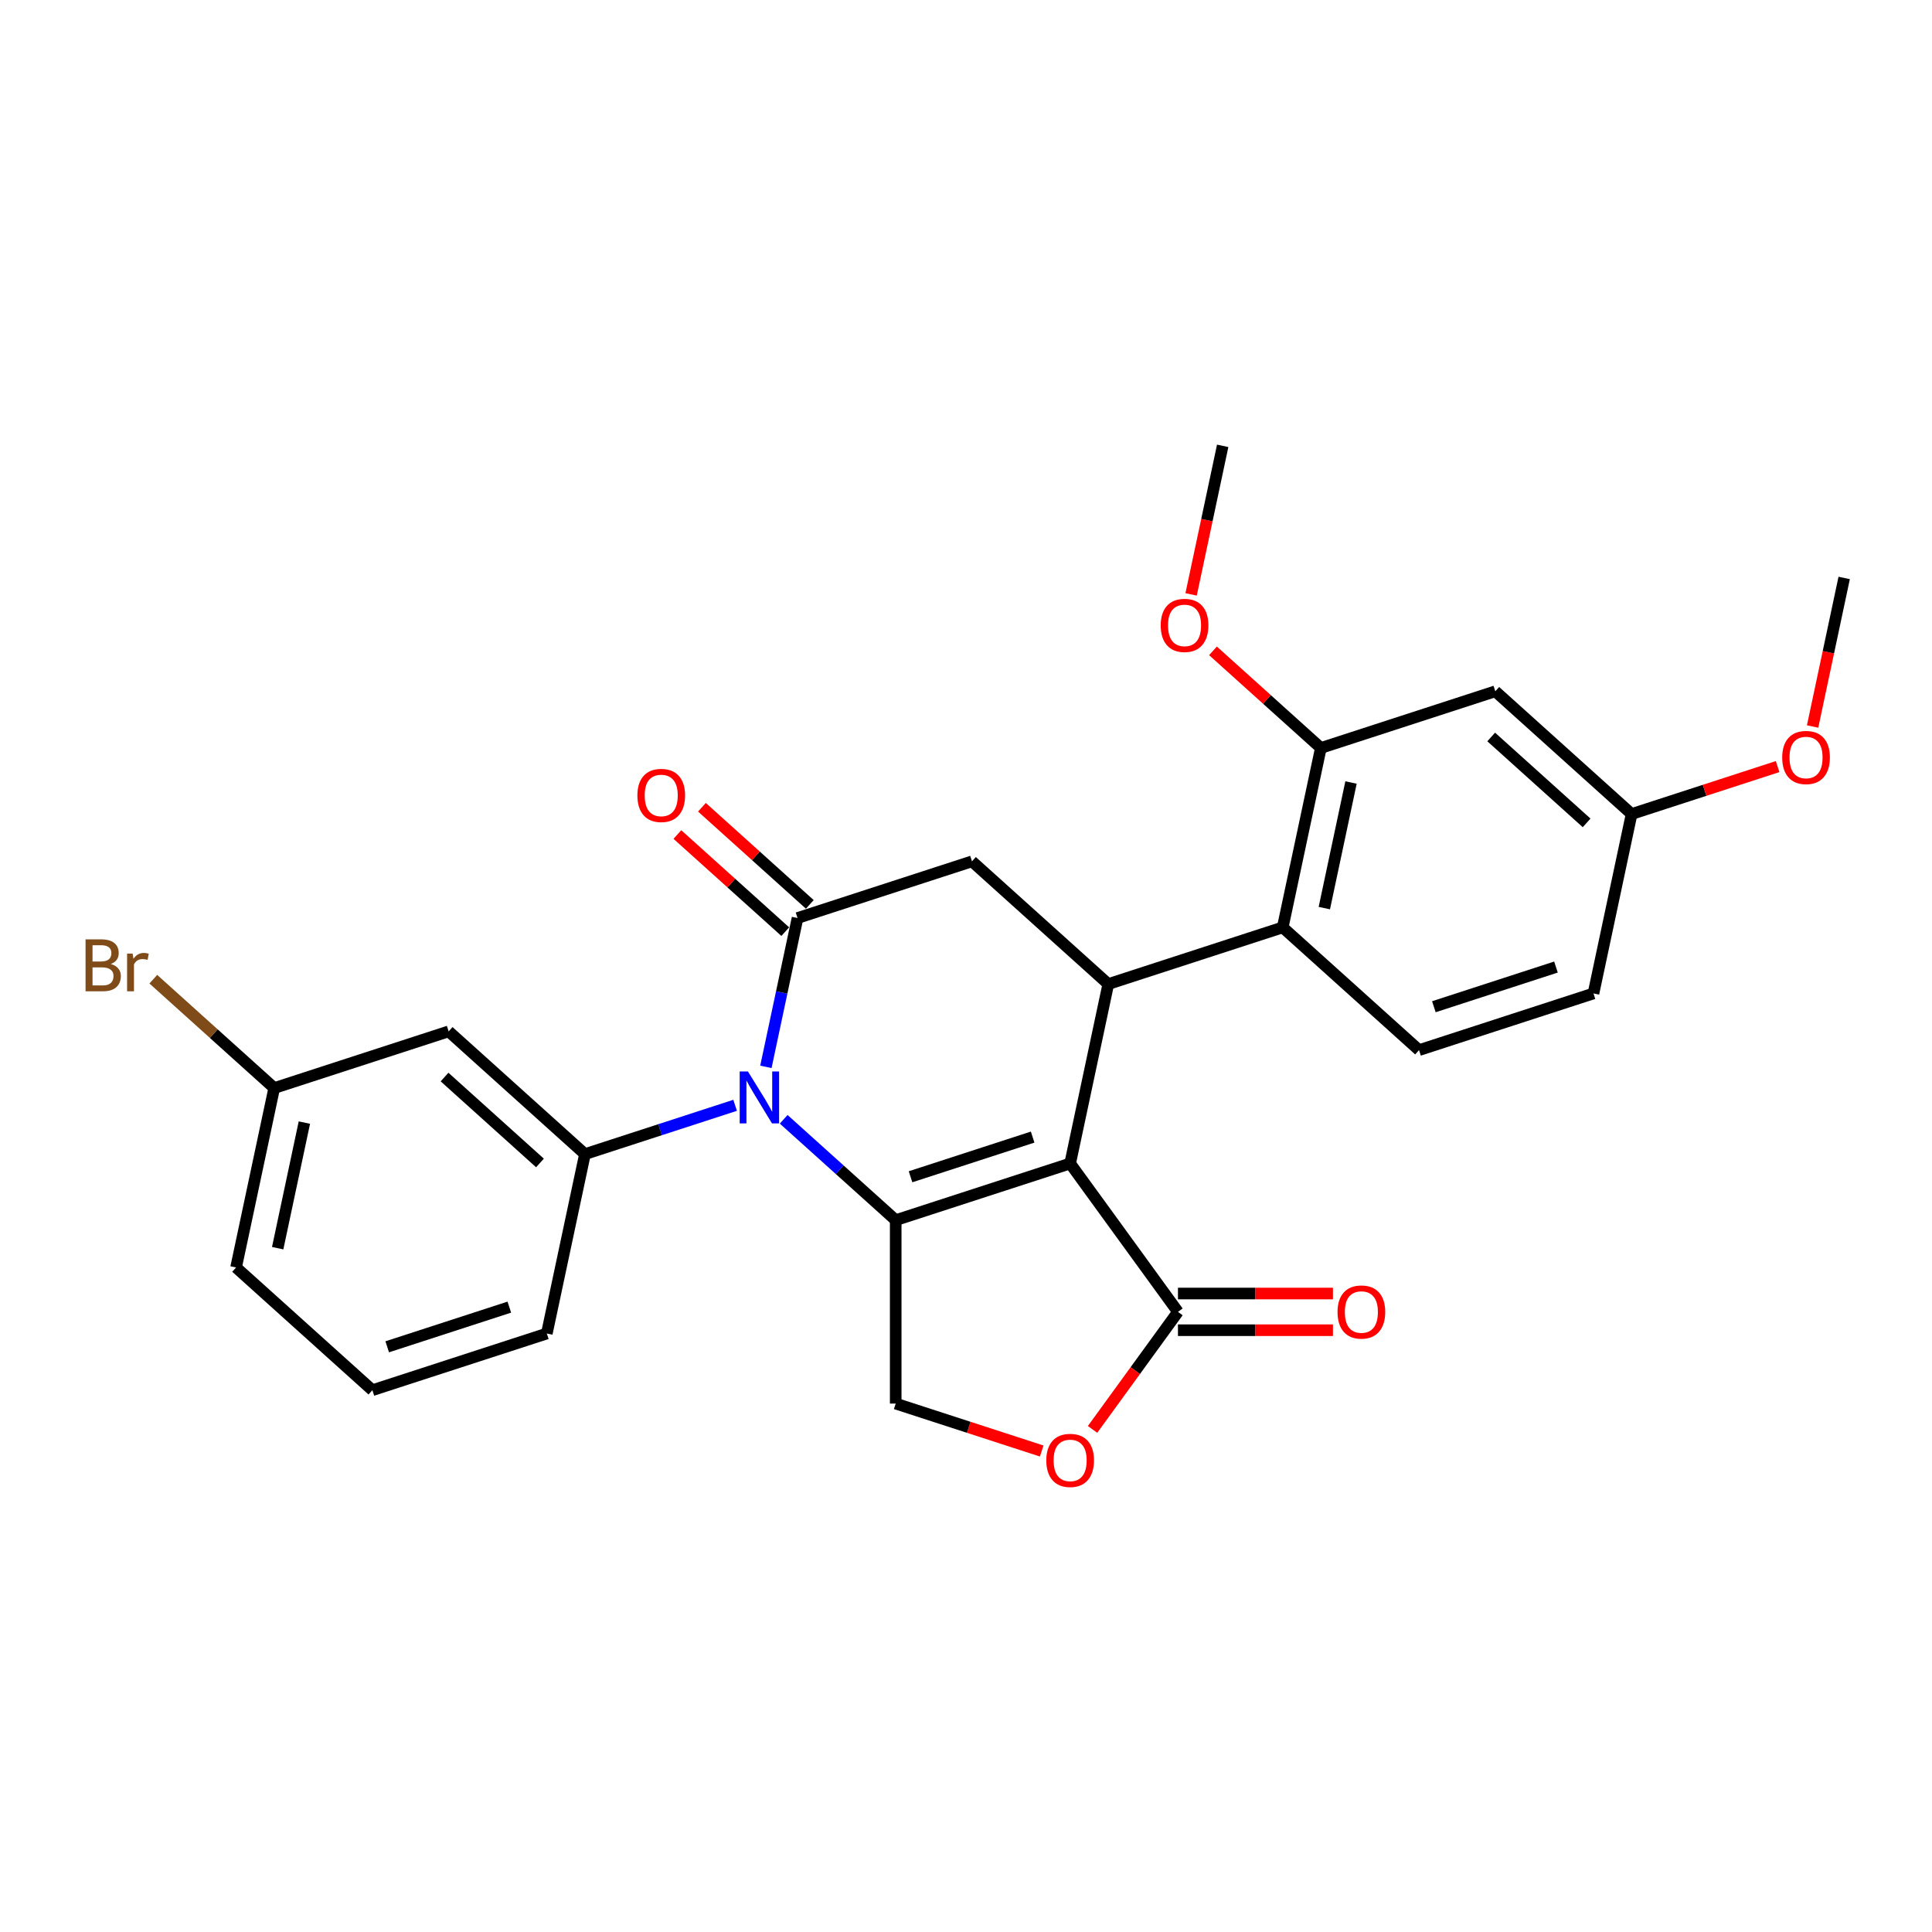 <?xml version='1.0' encoding='iso-8859-1'?>
<svg version='1.1' baseProfile='full'
              xmlns='http://www.w3.org/2000/svg'
                      xmlns:rdkit='http://www.rdkit.org/xml'
                      xmlns:xlink='http://www.w3.org/1999/xlink'
                  xml:space='preserve'
width='1000px' height='1000px' viewBox='0 0 1000 1000'>
<!-- END OF HEADER -->
<rect style='opacity:1.0;fill:#FFFFFF;stroke:none' width='1000' height='1000' x='0' y='0'> </rect>
<path class='bond-0' d='M 553.907,602.215 L 463.616,631.553' style='fill:none;fill-rule:evenodd;stroke:#000000;stroke-width:6px;stroke-linecap:butt;stroke-linejoin:miter;stroke-opacity:1' />
<path class='bond-0' d='M 534.496,588.558 L 471.292,609.094' style='fill:none;fill-rule:evenodd;stroke:#000000;stroke-width:6px;stroke-linecap:butt;stroke-linejoin:miter;stroke-opacity:1' />
<path class='bond-3' d='M 553.907,602.215 L 573.645,509.353' style='fill:none;fill-rule:evenodd;stroke:#000000;stroke-width:6px;stroke-linecap:butt;stroke-linejoin:miter;stroke-opacity:1' />
<path class='bond-4' d='M 553.907,602.215 L 609.709,679.021' style='fill:none;fill-rule:evenodd;stroke:#000000;stroke-width:6px;stroke-linecap:butt;stroke-linejoin:miter;stroke-opacity:1' />
<path class='bond-1' d='M 463.616,631.553 L 434.625,605.449' style='fill:none;fill-rule:evenodd;stroke:#000000;stroke-width:6px;stroke-linecap:butt;stroke-linejoin:miter;stroke-opacity:1' />
<path class='bond-1' d='M 434.625,605.449 L 405.634,579.345' style='fill:none;fill-rule:evenodd;stroke:#0000FF;stroke-width:6px;stroke-linecap:butt;stroke-linejoin:miter;stroke-opacity:1' />
<path class='bond-9' d='M 463.616,631.553 L 463.616,726.49' style='fill:none;fill-rule:evenodd;stroke:#000000;stroke-width:6px;stroke-linecap:butt;stroke-linejoin:miter;stroke-opacity:1' />
<path class='bond-5' d='M 380.495,572.111 L 341.634,584.738' style='fill:none;fill-rule:evenodd;stroke:#0000FF;stroke-width:6px;stroke-linecap:butt;stroke-linejoin:miter;stroke-opacity:1' />
<path class='bond-5' d='M 341.634,584.738 L 302.774,597.364' style='fill:none;fill-rule:evenodd;stroke:#000000;stroke-width:6px;stroke-linecap:butt;stroke-linejoin:miter;stroke-opacity:1' />
<path class='bond-28' d='M 396.426,552.211 L 404.614,513.688' style='fill:none;fill-rule:evenodd;stroke:#0000FF;stroke-width:6px;stroke-linecap:butt;stroke-linejoin:miter;stroke-opacity:1' />
<path class='bond-28' d='M 404.614,513.688 L 412.803,475.165' style='fill:none;fill-rule:evenodd;stroke:#000000;stroke-width:6px;stroke-linecap:butt;stroke-linejoin:miter;stroke-opacity:1' />
<path class='bond-2' d='M 412.803,475.165 L 503.093,445.828' style='fill:none;fill-rule:evenodd;stroke:#000000;stroke-width:6px;stroke-linecap:butt;stroke-linejoin:miter;stroke-opacity:1' />
<path class='bond-14' d='M 419.155,468.11 L 391.237,442.972' style='fill:none;fill-rule:evenodd;stroke:#000000;stroke-width:6px;stroke-linecap:butt;stroke-linejoin:miter;stroke-opacity:1' />
<path class='bond-14' d='M 391.237,442.972 L 363.319,417.834' style='fill:none;fill-rule:evenodd;stroke:#FF0000;stroke-width:6px;stroke-linecap:butt;stroke-linejoin:miter;stroke-opacity:1' />
<path class='bond-14' d='M 406.45,482.22 L 378.532,457.082' style='fill:none;fill-rule:evenodd;stroke:#000000;stroke-width:6px;stroke-linecap:butt;stroke-linejoin:miter;stroke-opacity:1' />
<path class='bond-14' d='M 378.532,457.082 L 350.614,431.944' style='fill:none;fill-rule:evenodd;stroke:#FF0000;stroke-width:6px;stroke-linecap:butt;stroke-linejoin:miter;stroke-opacity:1' />
<path class='bond-6' d='M 573.645,509.353 L 503.093,445.828' style='fill:none;fill-rule:evenodd;stroke:#000000;stroke-width:6px;stroke-linecap:butt;stroke-linejoin:miter;stroke-opacity:1' />
<path class='bond-7' d='M 573.645,509.353 L 663.936,480.016' style='fill:none;fill-rule:evenodd;stroke:#000000;stroke-width:6px;stroke-linecap:butt;stroke-linejoin:miter;stroke-opacity:1' />
<path class='bond-8' d='M 609.709,679.021 L 587.609,709.44' style='fill:none;fill-rule:evenodd;stroke:#000000;stroke-width:6px;stroke-linecap:butt;stroke-linejoin:miter;stroke-opacity:1' />
<path class='bond-8' d='M 587.609,709.44 L 565.508,739.858' style='fill:none;fill-rule:evenodd;stroke:#FF0000;stroke-width:6px;stroke-linecap:butt;stroke-linejoin:miter;stroke-opacity:1' />
<path class='bond-15' d='M 609.709,688.515 L 649.82,688.515' style='fill:none;fill-rule:evenodd;stroke:#000000;stroke-width:6px;stroke-linecap:butt;stroke-linejoin:miter;stroke-opacity:1' />
<path class='bond-15' d='M 649.82,688.515 L 689.931,688.515' style='fill:none;fill-rule:evenodd;stroke:#FF0000;stroke-width:6px;stroke-linecap:butt;stroke-linejoin:miter;stroke-opacity:1' />
<path class='bond-15' d='M 609.709,669.527 L 649.82,669.527' style='fill:none;fill-rule:evenodd;stroke:#000000;stroke-width:6px;stroke-linecap:butt;stroke-linejoin:miter;stroke-opacity:1' />
<path class='bond-15' d='M 649.82,669.527 L 689.931,669.527' style='fill:none;fill-rule:evenodd;stroke:#FF0000;stroke-width:6px;stroke-linecap:butt;stroke-linejoin:miter;stroke-opacity:1' />
<path class='bond-11' d='M 302.774,597.364 L 232.222,533.839' style='fill:none;fill-rule:evenodd;stroke:#000000;stroke-width:6px;stroke-linecap:butt;stroke-linejoin:miter;stroke-opacity:1' />
<path class='bond-11' d='M 279.486,601.946 L 230.1,557.478' style='fill:none;fill-rule:evenodd;stroke:#000000;stroke-width:6px;stroke-linecap:butt;stroke-linejoin:miter;stroke-opacity:1' />
<path class='bond-20' d='M 302.774,597.364 L 283.035,690.227' style='fill:none;fill-rule:evenodd;stroke:#000000;stroke-width:6px;stroke-linecap:butt;stroke-linejoin:miter;stroke-opacity:1' />
<path class='bond-10' d='M 663.936,480.016 L 683.674,387.153' style='fill:none;fill-rule:evenodd;stroke:#000000;stroke-width:6px;stroke-linecap:butt;stroke-linejoin:miter;stroke-opacity:1' />
<path class='bond-10' d='M 685.469,470.034 L 699.286,405.03' style='fill:none;fill-rule:evenodd;stroke:#000000;stroke-width:6px;stroke-linecap:butt;stroke-linejoin:miter;stroke-opacity:1' />
<path class='bond-13' d='M 663.936,480.016 L 734.488,543.541' style='fill:none;fill-rule:evenodd;stroke:#000000;stroke-width:6px;stroke-linecap:butt;stroke-linejoin:miter;stroke-opacity:1' />
<path class='bond-27' d='M 539.191,751.045 L 501.404,738.767' style='fill:none;fill-rule:evenodd;stroke:#FF0000;stroke-width:6px;stroke-linecap:butt;stroke-linejoin:miter;stroke-opacity:1' />
<path class='bond-27' d='M 501.404,738.767 L 463.616,726.49' style='fill:none;fill-rule:evenodd;stroke:#000000;stroke-width:6px;stroke-linecap:butt;stroke-linejoin:miter;stroke-opacity:1' />
<path class='bond-12' d='M 683.674,387.153 L 773.965,357.816' style='fill:none;fill-rule:evenodd;stroke:#000000;stroke-width:6px;stroke-linecap:butt;stroke-linejoin:miter;stroke-opacity:1' />
<path class='bond-19' d='M 683.674,387.153 L 655.756,362.016' style='fill:none;fill-rule:evenodd;stroke:#000000;stroke-width:6px;stroke-linecap:butt;stroke-linejoin:miter;stroke-opacity:1' />
<path class='bond-19' d='M 655.756,362.016 L 627.837,336.878' style='fill:none;fill-rule:evenodd;stroke:#FF0000;stroke-width:6px;stroke-linecap:butt;stroke-linejoin:miter;stroke-opacity:1' />
<path class='bond-17' d='M 232.222,533.839 L 141.931,563.176' style='fill:none;fill-rule:evenodd;stroke:#000000;stroke-width:6px;stroke-linecap:butt;stroke-linejoin:miter;stroke-opacity:1' />
<path class='bond-29' d='M 773.965,357.816 L 844.516,421.342' style='fill:none;fill-rule:evenodd;stroke:#000000;stroke-width:6px;stroke-linecap:butt;stroke-linejoin:miter;stroke-opacity:1' />
<path class='bond-29' d='M 771.842,381.455 L 821.229,425.923' style='fill:none;fill-rule:evenodd;stroke:#000000;stroke-width:6px;stroke-linecap:butt;stroke-linejoin:miter;stroke-opacity:1' />
<path class='bond-18' d='M 734.488,543.541 L 824.778,514.204' style='fill:none;fill-rule:evenodd;stroke:#000000;stroke-width:6px;stroke-linecap:butt;stroke-linejoin:miter;stroke-opacity:1' />
<path class='bond-18' d='M 742.164,521.082 L 805.367,500.546' style='fill:none;fill-rule:evenodd;stroke:#000000;stroke-width:6px;stroke-linecap:butt;stroke-linejoin:miter;stroke-opacity:1' />
<path class='bond-16' d='M 844.516,421.342 L 824.778,514.204' style='fill:none;fill-rule:evenodd;stroke:#000000;stroke-width:6px;stroke-linecap:butt;stroke-linejoin:miter;stroke-opacity:1' />
<path class='bond-22' d='M 844.516,421.342 L 882.304,409.064' style='fill:none;fill-rule:evenodd;stroke:#000000;stroke-width:6px;stroke-linecap:butt;stroke-linejoin:miter;stroke-opacity:1' />
<path class='bond-22' d='M 882.304,409.064 L 920.092,396.786' style='fill:none;fill-rule:evenodd;stroke:#FF0000;stroke-width:6px;stroke-linecap:butt;stroke-linejoin:miter;stroke-opacity:1' />
<path class='bond-21' d='M 141.931,563.176 L 110.643,535.004' style='fill:none;fill-rule:evenodd;stroke:#000000;stroke-width:6px;stroke-linecap:butt;stroke-linejoin:miter;stroke-opacity:1' />
<path class='bond-21' d='M 110.643,535.004 L 79.354,506.832' style='fill:none;fill-rule:evenodd;stroke:#7F4C19;stroke-width:6px;stroke-linecap:butt;stroke-linejoin:miter;stroke-opacity:1' />
<path class='bond-30' d='M 141.931,563.176 L 122.193,656.039' style='fill:none;fill-rule:evenodd;stroke:#000000;stroke-width:6px;stroke-linecap:butt;stroke-linejoin:miter;stroke-opacity:1' />
<path class='bond-30' d='M 157.543,581.053 L 143.726,646.057' style='fill:none;fill-rule:evenodd;stroke:#000000;stroke-width:6px;stroke-linecap:butt;stroke-linejoin:miter;stroke-opacity:1' />
<path class='bond-25' d='M 616.516,307.66 L 624.689,269.213' style='fill:none;fill-rule:evenodd;stroke:#FF0000;stroke-width:6px;stroke-linecap:butt;stroke-linejoin:miter;stroke-opacity:1' />
<path class='bond-25' d='M 624.689,269.213 L 632.861,230.766' style='fill:none;fill-rule:evenodd;stroke:#000000;stroke-width:6px;stroke-linecap:butt;stroke-linejoin:miter;stroke-opacity:1' />
<path class='bond-23' d='M 283.035,690.227 L 192.745,719.564' style='fill:none;fill-rule:evenodd;stroke:#000000;stroke-width:6px;stroke-linecap:butt;stroke-linejoin:miter;stroke-opacity:1' />
<path class='bond-23' d='M 263.624,676.569 L 200.421,697.105' style='fill:none;fill-rule:evenodd;stroke:#000000;stroke-width:6px;stroke-linecap:butt;stroke-linejoin:miter;stroke-opacity:1' />
<path class='bond-26' d='M 938.201,376.036 L 946.373,337.589' style='fill:none;fill-rule:evenodd;stroke:#FF0000;stroke-width:6px;stroke-linecap:butt;stroke-linejoin:miter;stroke-opacity:1' />
<path class='bond-26' d='M 946.373,337.589 L 954.545,299.142' style='fill:none;fill-rule:evenodd;stroke:#000000;stroke-width:6px;stroke-linecap:butt;stroke-linejoin:miter;stroke-opacity:1' />
<path class='bond-24' d='M 192.745,719.564 L 122.193,656.039' style='fill:none;fill-rule:evenodd;stroke:#000000;stroke-width:6px;stroke-linecap:butt;stroke-linejoin:miter;stroke-opacity:1' />
<path  class='atom-2' d='M 387.121 554.584
L 395.931 568.825
Q 396.805 570.23, 398.21 572.774
Q 399.615 575.318, 399.691 575.47
L 399.691 554.584
L 403.26 554.584
L 403.26 581.47
L 399.577 581.47
L 390.121 565.901
Q 389.02 564.078, 387.843 561.989
Q 386.703 559.901, 386.362 559.255
L 386.362 581.47
L 382.868 581.47
L 382.868 554.584
L 387.121 554.584
' fill='#0000FF'/>
<path  class='atom-9' d='M 541.565 755.903
Q 541.565 749.447, 544.755 745.839
Q 547.945 742.232, 553.907 742.232
Q 559.869 742.232, 563.059 745.839
Q 566.248 749.447, 566.248 755.903
Q 566.248 762.434, 563.021 766.156
Q 559.793 769.839, 553.907 769.839
Q 547.983 769.839, 544.755 766.156
Q 541.565 762.472, 541.565 755.903
M 553.907 766.801
Q 558.008 766.801, 560.21 764.067
Q 562.451 761.295, 562.451 755.903
Q 562.451 750.624, 560.21 747.966
Q 558.008 745.27, 553.907 745.27
Q 549.805 745.27, 547.565 747.928
Q 545.362 750.586, 545.362 755.903
Q 545.362 761.333, 547.565 764.067
Q 549.805 766.801, 553.907 766.801
' fill='#FF0000'/>
<path  class='atom-15' d='M 329.909 411.716
Q 329.909 405.26, 333.099 401.652
Q 336.289 398.045, 342.251 398.045
Q 348.213 398.045, 351.403 401.652
Q 354.593 405.26, 354.593 411.716
Q 354.593 418.247, 351.365 421.969
Q 348.137 425.652, 342.251 425.652
Q 336.327 425.652, 333.099 421.969
Q 329.909 418.285, 329.909 411.716
M 342.251 422.614
Q 346.352 422.614, 348.555 419.88
Q 350.795 417.108, 350.795 411.716
Q 350.795 406.437, 348.555 403.779
Q 346.352 401.083, 342.251 401.083
Q 338.15 401.083, 335.909 403.741
Q 333.706 406.399, 333.706 411.716
Q 333.706 417.146, 335.909 419.88
Q 338.15 422.614, 342.251 422.614
' fill='#FF0000'/>
<path  class='atom-16' d='M 692.304 679.097
Q 692.304 672.641, 695.494 669.034
Q 698.684 665.426, 704.646 665.426
Q 710.608 665.426, 713.798 669.034
Q 716.988 672.641, 716.988 679.097
Q 716.988 685.629, 713.76 689.35
Q 710.532 693.034, 704.646 693.034
Q 698.722 693.034, 695.494 689.35
Q 692.304 685.667, 692.304 679.097
M 704.646 689.996
Q 708.747 689.996, 710.95 687.262
Q 713.191 684.489, 713.191 679.097
Q 713.191 673.818, 710.95 671.16
Q 708.747 668.464, 704.646 668.464
Q 700.545 668.464, 698.304 671.122
Q 696.102 673.78, 696.102 679.097
Q 696.102 684.527, 698.304 687.262
Q 700.545 689.996, 704.646 689.996
' fill='#FF0000'/>
<path  class='atom-20' d='M 600.78 323.704
Q 600.78 317.248, 603.97 313.641
Q 607.16 310.033, 613.122 310.033
Q 619.084 310.033, 622.274 313.641
Q 625.464 317.248, 625.464 323.704
Q 625.464 330.236, 622.236 333.957
Q 619.008 337.641, 613.122 337.641
Q 607.198 337.641, 603.97 333.957
Q 600.78 330.274, 600.78 323.704
M 613.122 334.603
Q 617.223 334.603, 619.426 331.869
Q 621.666 329.097, 621.666 323.704
Q 621.666 318.426, 619.426 315.767
Q 617.223 313.071, 613.122 313.071
Q 609.021 313.071, 606.78 315.729
Q 604.578 318.388, 604.578 323.704
Q 604.578 329.135, 606.78 331.869
Q 609.021 334.603, 613.122 334.603
' fill='#FF0000'/>
<path  class='atom-22' d='M 57.348 498.968
Q 59.93 499.689, 61.221 501.284
Q 62.55 502.841, 62.55 505.157
Q 62.55 508.879, 60.158 511.006
Q 57.803 513.094, 53.322 513.094
L 44.285 513.094
L 44.285 486.208
L 52.221 486.208
Q 56.816 486.208, 59.133 488.069
Q 61.449 489.93, 61.449 493.347
Q 61.449 497.411, 57.348 498.968
M 47.892 489.246
L 47.892 497.676
L 52.221 497.676
Q 54.879 497.676, 56.246 496.613
Q 57.652 495.512, 57.652 493.347
Q 57.652 489.246, 52.221 489.246
L 47.892 489.246
M 53.322 510.056
Q 55.943 510.056, 57.348 508.803
Q 58.753 507.55, 58.753 505.157
Q 58.753 502.955, 57.196 501.854
Q 55.677 500.714, 52.753 500.714
L 47.892 500.714
L 47.892 510.056
L 53.322 510.056
' fill='#7F4C19'/>
<path  class='atom-22' d='M 68.664 493.575
L 69.082 496.271
Q 71.133 493.233, 74.474 493.233
Q 75.538 493.233, 76.981 493.613
L 76.411 496.803
Q 74.778 496.423, 73.867 496.423
Q 72.272 496.423, 71.209 497.069
Q 70.183 497.676, 69.348 499.157
L 69.348 513.094
L 65.778 513.094
L 65.778 493.575
L 68.664 493.575
' fill='#7F4C19'/>
<path  class='atom-23' d='M 922.465 392.08
Q 922.465 385.625, 925.655 382.017
Q 928.845 378.409, 934.807 378.409
Q 940.769 378.409, 943.959 382.017
Q 947.149 385.625, 947.149 392.08
Q 947.149 398.612, 943.921 402.334
Q 940.693 406.017, 934.807 406.017
Q 928.883 406.017, 925.655 402.334
Q 922.465 398.65, 922.465 392.08
M 934.807 402.979
Q 938.908 402.979, 941.111 400.245
Q 943.351 397.473, 943.351 392.08
Q 943.351 386.802, 941.111 384.144
Q 938.908 381.447, 934.807 381.447
Q 930.706 381.447, 928.465 384.106
Q 926.263 386.764, 926.263 392.08
Q 926.263 397.511, 928.465 400.245
Q 930.706 402.979, 934.807 402.979
' fill='#FF0000'/>
</svg>
